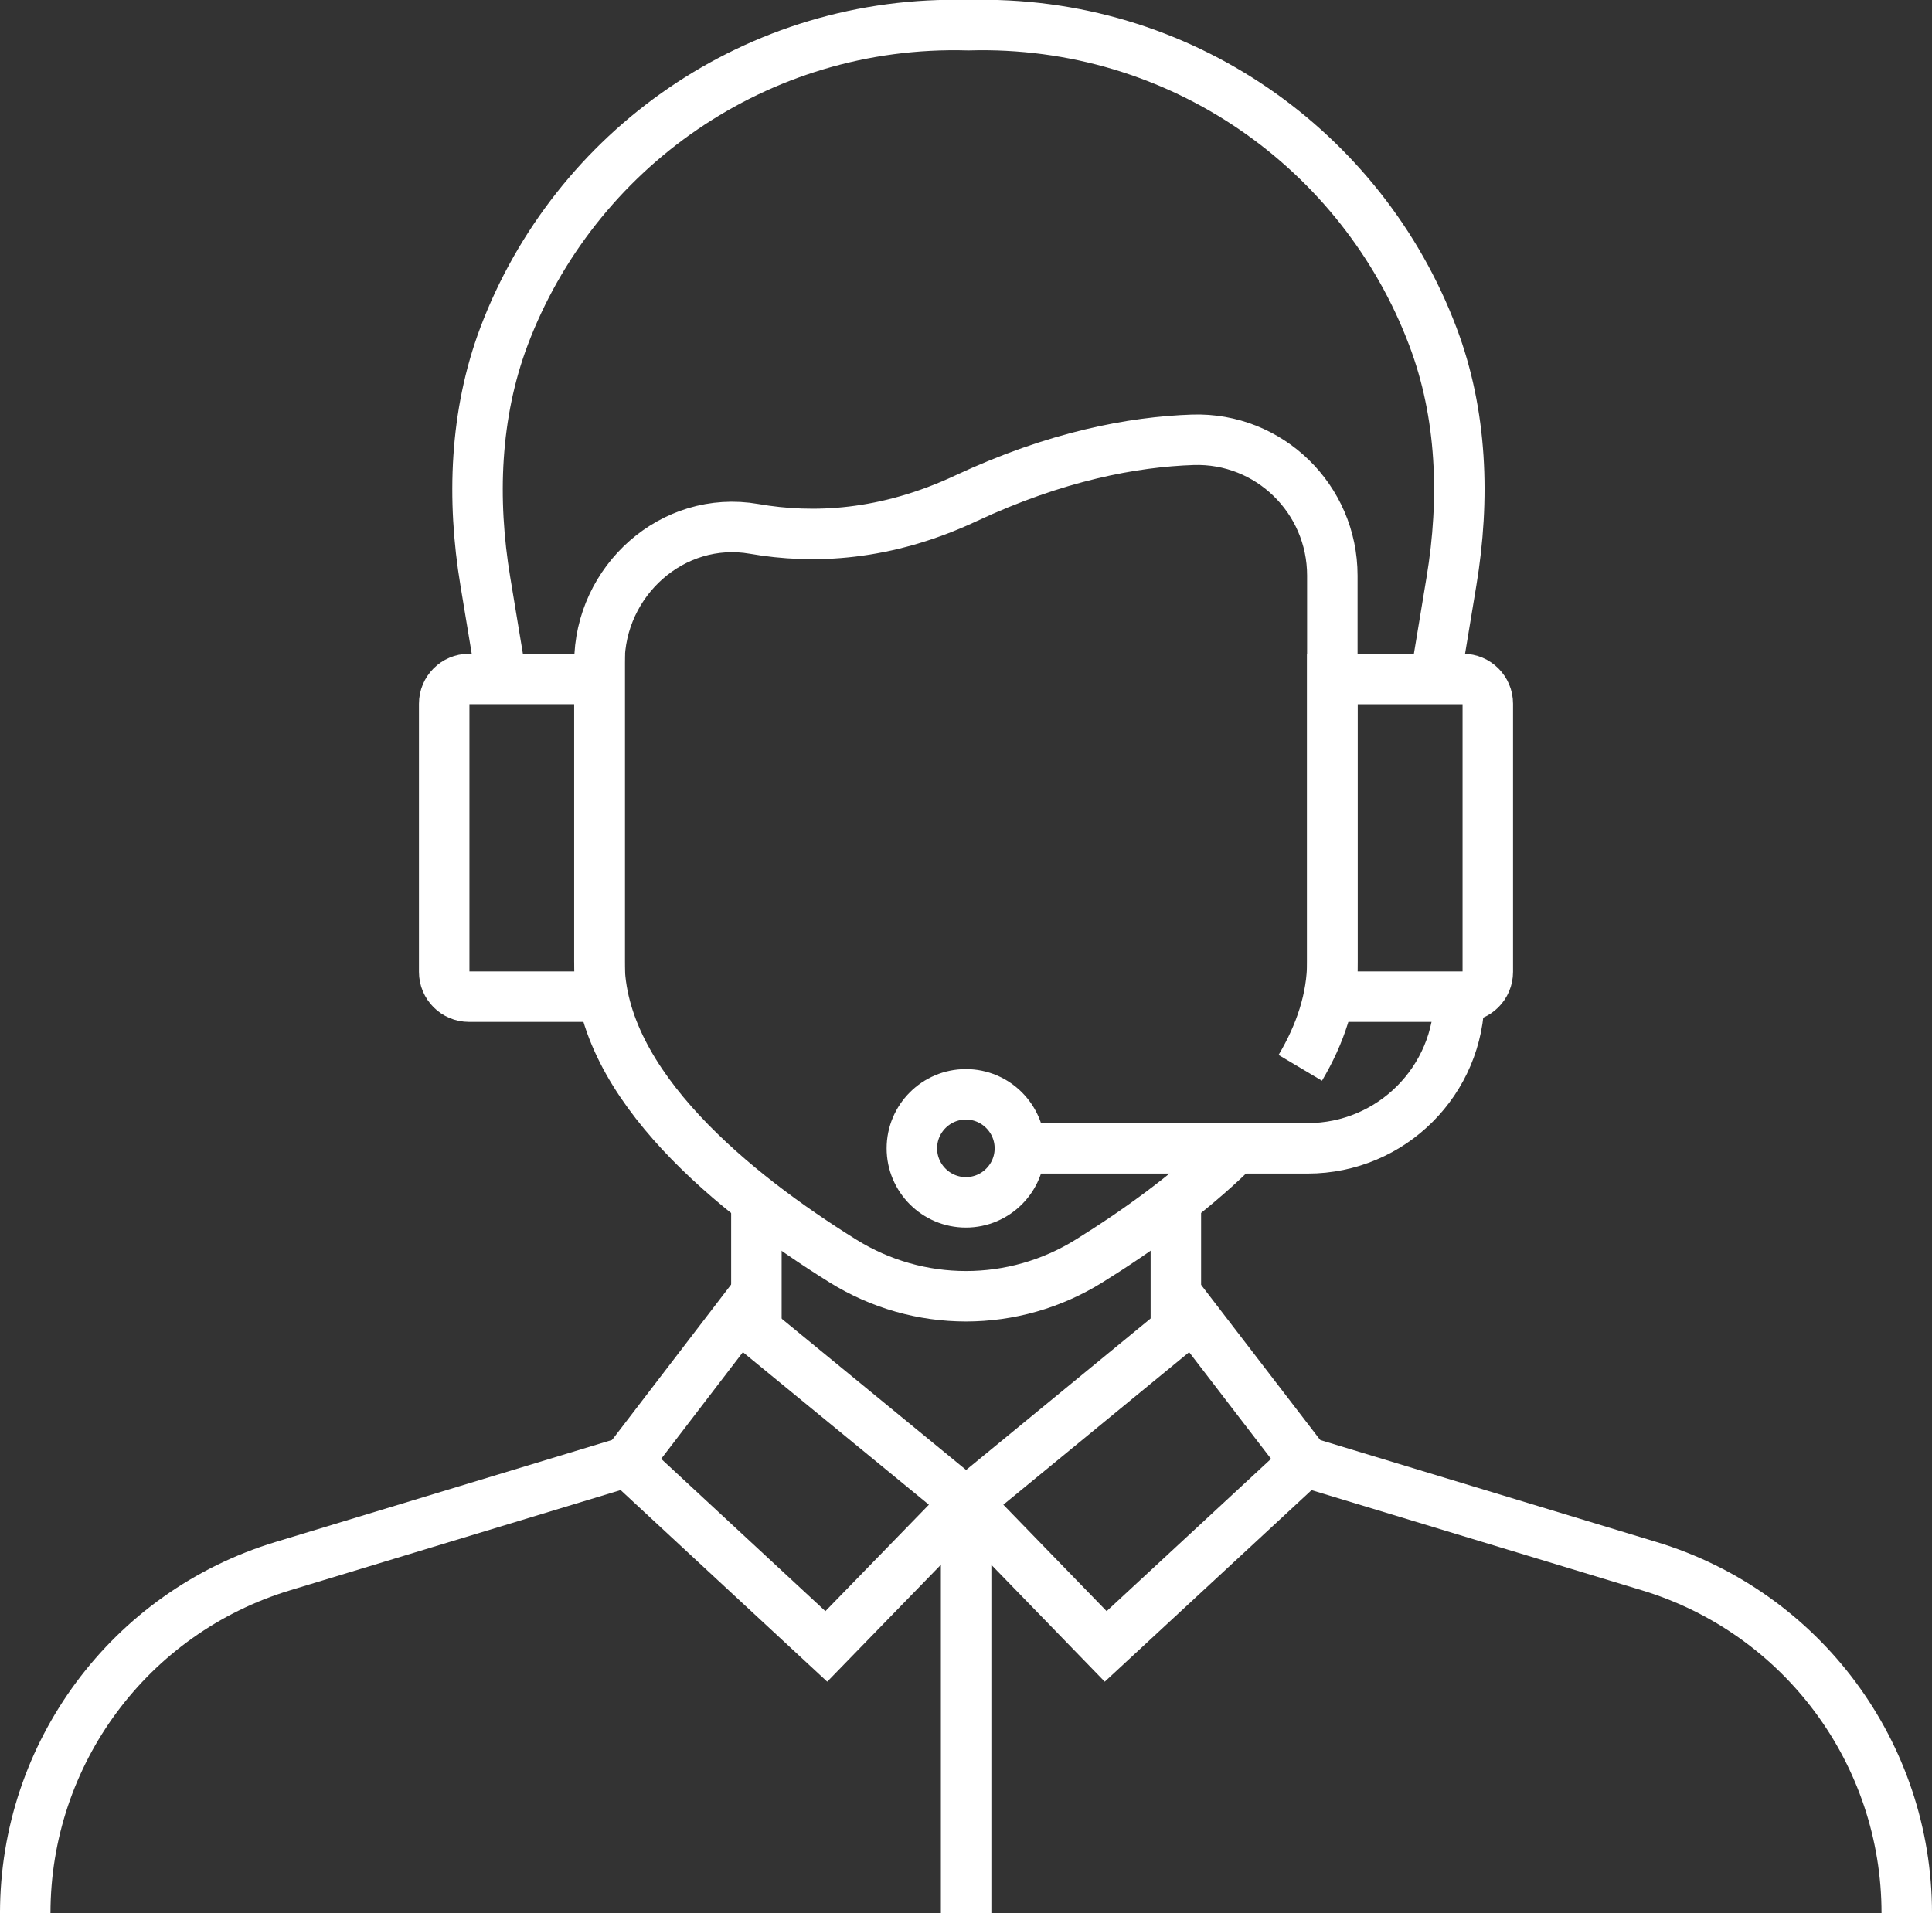 <?xml version="1.0" encoding="UTF-8"?>
<svg xmlns="http://www.w3.org/2000/svg" id="Layer_1" data-name="Layer 1" viewBox="0 0 76.55 75.82">
  <rect x="0" y="0" width="76.55" height="75.82" fill="#333333" stroke="none"/>
  <defs>
    <style>
      .cls-1 {
        stroke-miterlimit: 10;
      }

      .cls-1, .cls-2 {
        fill: none;
        stroke: #fff;
        stroke-width: 2px;
      }

      .cls-2 {
        stroke-linejoin: round;
      }
    </style>
  </defs>
  <polyline class="cls-1" points="46.59 51.03 46.59 52.7 46.59 47.19"></polyline>
  <path class="cls-1" d="m75.55,75.82h0c0-6.33-4.14-11.91-10.2-13.75l-13.65-4.14"></path>
  <polyline class="cls-1" points="29.97 51.03 29.97 53.47 29.97 47.19"></polyline>
  <path class="cls-1" d="m1,75.7v.12c0-6.33,4.14-11.91,10.2-13.75l13.65-4.14"></path>
  <path class="cls-2" d="m48.84,45.63c-1.75,1.71-3.83,3.19-5.68,4.34-3,1.87-6.77,1.87-9.77,0-4.22-2.63-9.64-6.96-9.64-11.86v-11.83c0-3.27,2.91-5.88,6.13-5.32,2.34.41,5.21.28,8.39-1.21,3.57-1.67,6.62-2.24,8.99-2.32,3.03-.1,5.53,2.34,5.53,5.38v15.3c0,1.46-.48,2.88-1.27,4.21"></path>
  <path class="cls-1" d="m56.87,26.91l.64-3.87c.54-3.25.43-6.63-.74-9.71-2.78-7.37-10-12.57-18.4-12.33-8.4-.24-15.62,4.96-18.4,12.33-1.16,3.08-1.28,6.46-.74,9.71l.64,3.87"></path>
  <g>
    <polygon class="cls-1" points="51.71 57.93 43.81 65.25 38.28 59.55 47.28 52.16 51.71 57.93"></polygon>
    <polygon class="cls-1" points="24.85 57.93 32.74 65.25 38.28 59.55 29.27 52.16 24.85 57.93"></polygon>
  </g>
  <line class="cls-1" x1="38.28" y1="59.55" x2="38.28" y2="75.82"></line>
  <path class="cls-1" d="m18.58,26.91h5.18v12.59h-5.18c-.54,0-.98-.44-.98-.98v-10.63c0-.54.44-.98.98-.98Z"></path>
  <path class="cls-1" d="m53.78,26.91h5.18v12.59h-5.18c-.54,0-.98-.44-.98-.98v-10.63c0-.54.44-.98.98-.98Z" transform="translate(111.75 66.41) rotate(180)"></path>
  <path class="cls-1" d="m57.82,39.5h0c0,3.32-2.69,6.01-6.01,6.01h-11.4"></path>
  <path class="cls-1" d="m40.41,45.51c0,1.18-.96,2.14-2.14,2.14s-2.14-.96-2.14-2.14.96-2.14,2.14-2.14,2.14.96,2.14,2.14Z"></path>
</svg>
